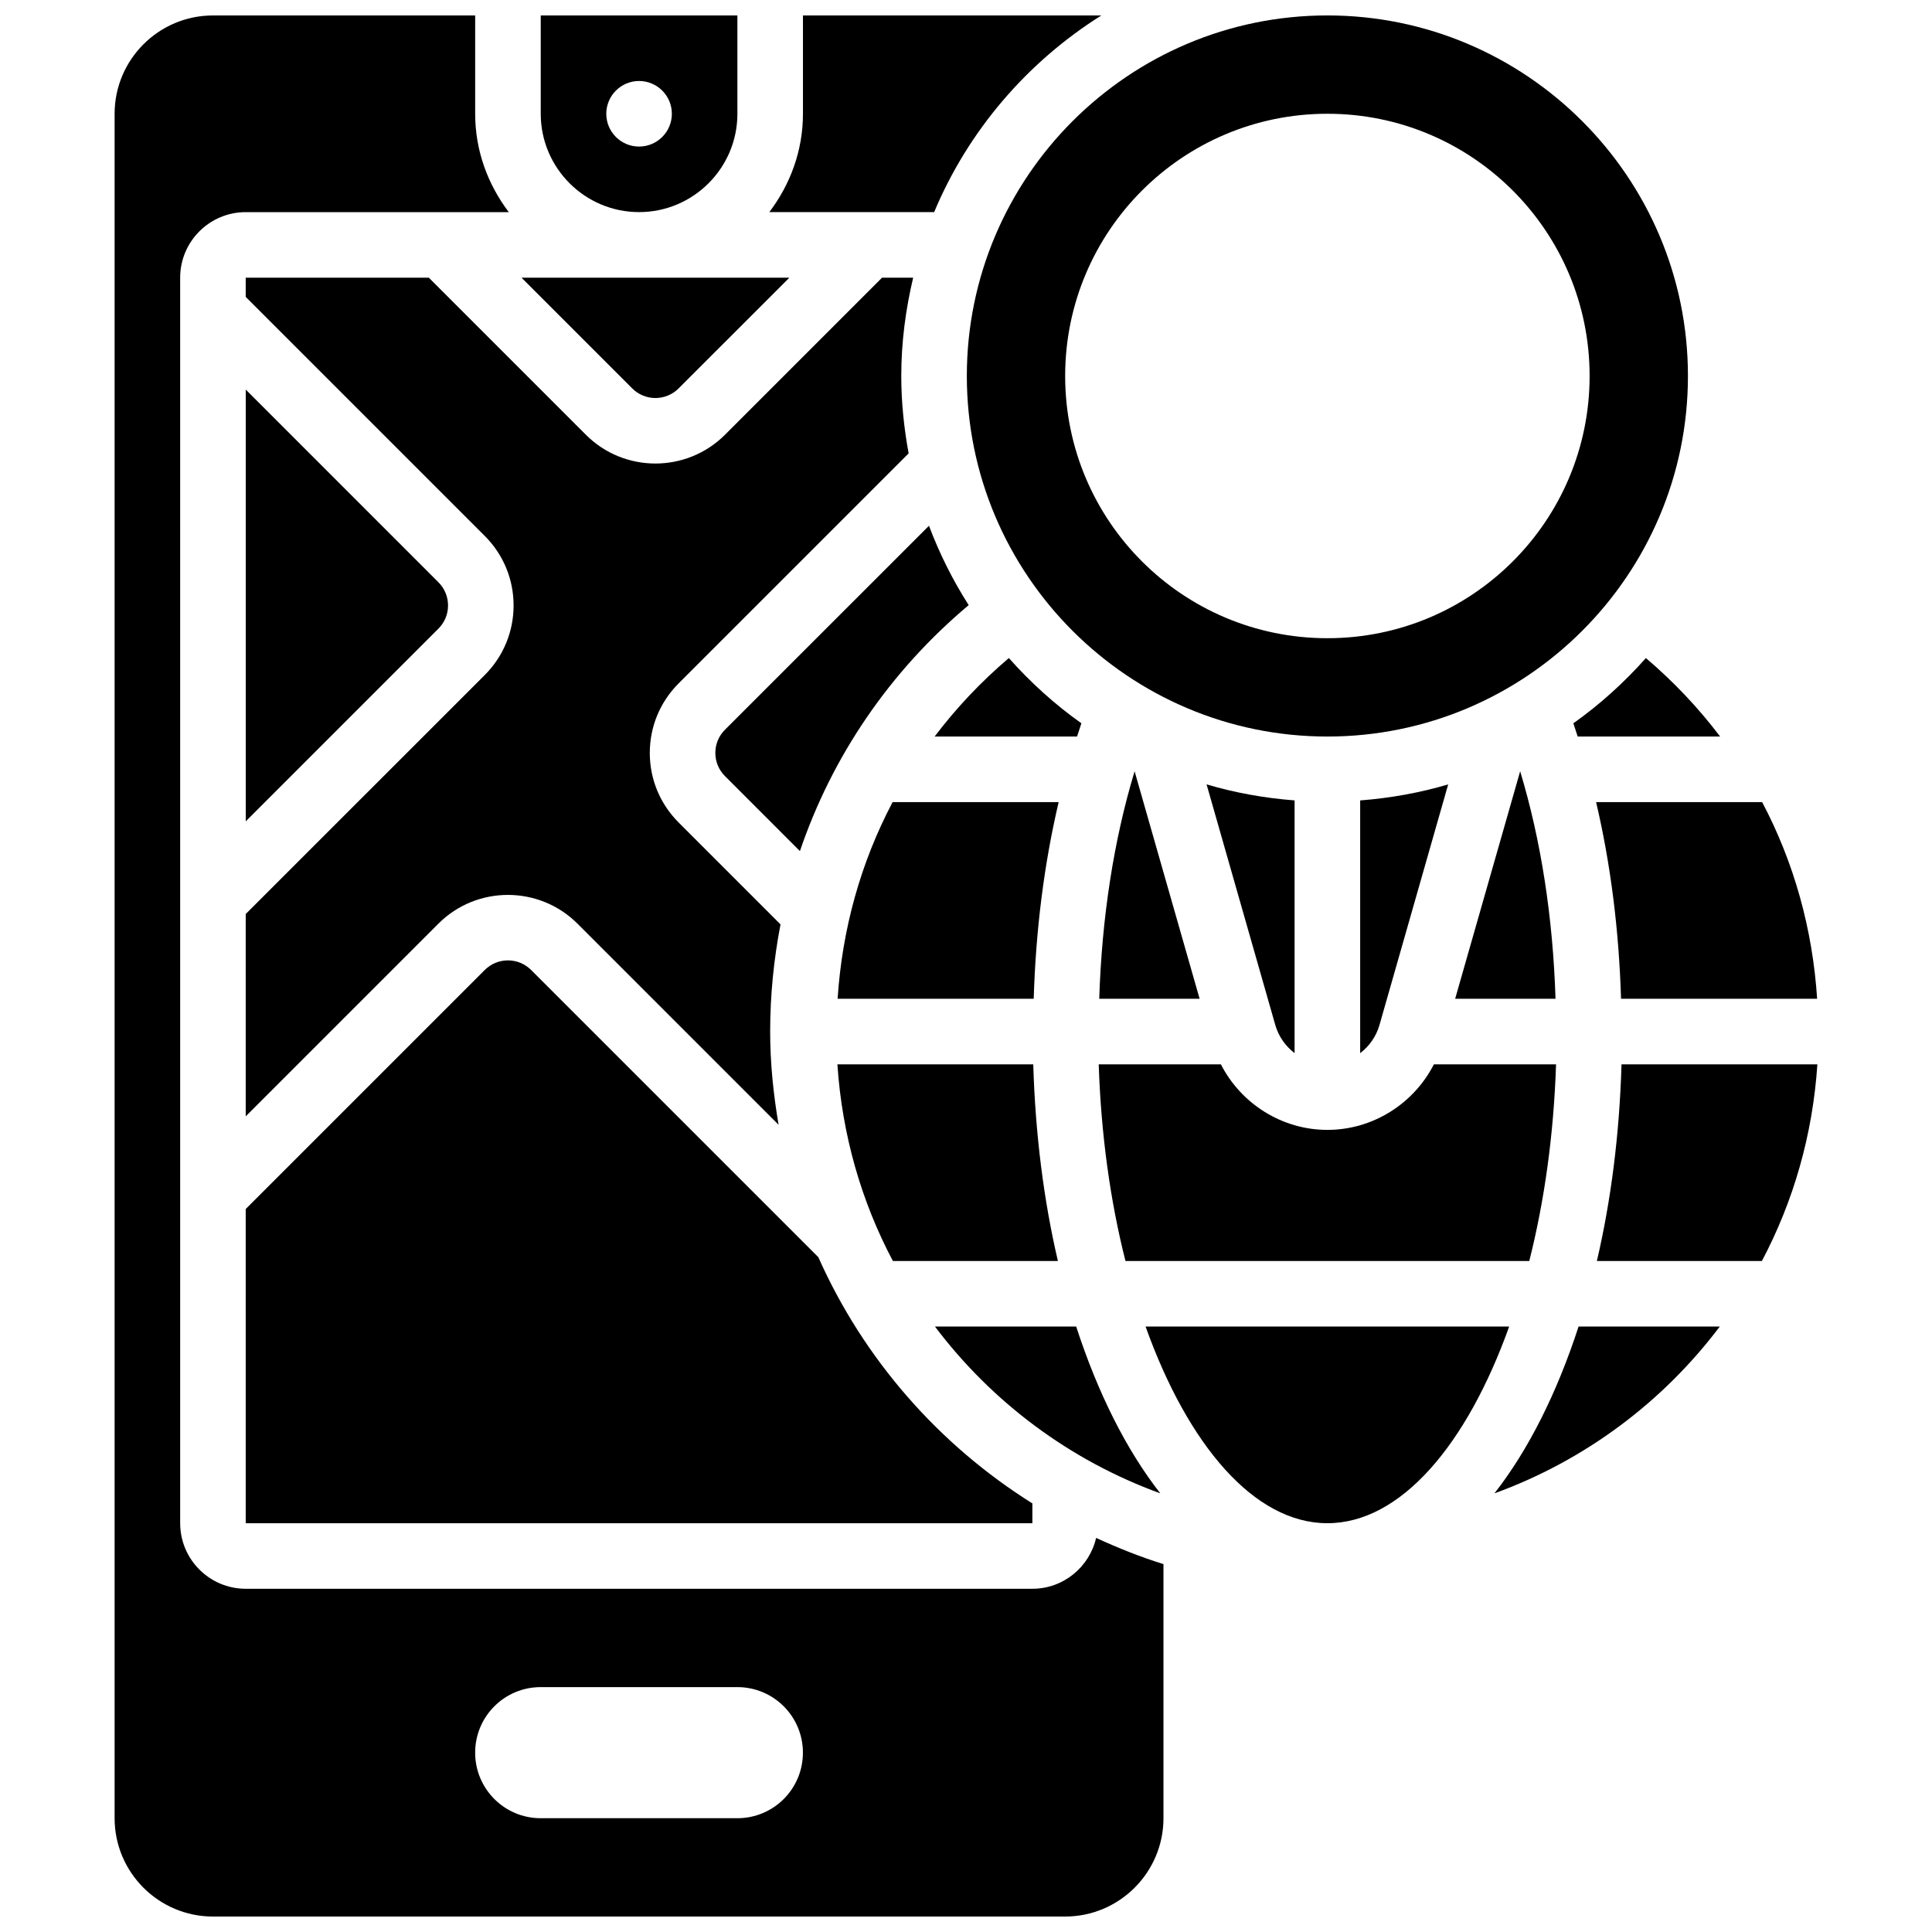 <?xml version="1.0" encoding="UTF-8"?>
<!-- Uploaded to: ICON Repo, www.svgrepo.com, Generator: ICON Repo Mixer Tools -->
<svg width="800px" height="800px" version="1.1" viewBox="144 144 512 512" xmlns="http://www.w3.org/2000/svg">
 <defs>
  <clipPath id="d">
   <path d="m400 148.09h192v191.91h-192z"/>
  </clipPath>
  <clipPath id="c">
   <path d="m174 148.09h279v503.81h-279z"/>
  </clipPath>
  <clipPath id="b">
   <path d="m287 148.09h53v52.906h-53z"/>
  </clipPath>
  <clipPath id="a">
   <path d="m347 148.09h89v52.906h-89z"/>
  </clipPath>
 </defs>
 <path d="m209.12 547.67h208.47v-5.246c-24.824-15.574-44.707-38.254-56.723-65.254l-76.117-76.117c-3.394-3.387-8.887-3.387-12.281 0l-63.352 63.348z"/>
 <path d="m336.12 337.39c-1.641 1.641-2.547 3.82-2.547 6.141 0 2.32 0.902 4.5 2.547 6.141l19.867 19.875c8.539-25.137 23.793-47.617 44.727-65.184-4.211-6.574-7.731-13.621-10.527-21.031z"/>
 <path d="m430.58 335.68c-7.062-5.012-13.488-10.824-19.223-17.293-7.391 6.289-13.961 13.246-19.664 20.797h37.742c0.383-1.168 0.746-2.348 1.145-3.504z"/>
 <path d="m365.92 426.06c1.242 18.719 6.359 36.379 14.707 52.117h43.727c-3.734-15.984-5.984-33.539-6.531-52.117z"/>
 <path d="m435.31 408.68h26.598l-17.227-60.285c-5.523 18.262-8.684 38.699-9.371 60.285z"/>
 <path d="m429.2 495.55h-37.422c15.078 20.012 35.746 35.5 59.711 44.203-9.02-11.523-16.574-26.629-22.289-44.203z"/>
 <path d="m556.37 426.06h-32.375c-5.344 10.449-16.191 17.371-28.223 17.371s-22.879-6.922-28.223-17.371h-32.375c0.609 18.605 3.074 36.301 7.09 52.117h107.01c4.012-15.816 6.488-33.512 7.098-52.117z"/>
 <path d="m580.18 318.39c-5.734 6.461-12.16 12.281-19.223 17.293 0.398 1.156 0.766 2.336 1.148 3.508h37.742c-5.707-7.555-12.285-14.512-19.668-20.801z"/>
 <path d="m380.55 356.57c-8.418 15.941-13.367 33.598-14.574 52.117h51.969c0.547-18.258 2.769-35.789 6.609-52.117z"/>
 <path d="m573.59 408.68h51.969c-1.207-18.52-6.148-36.18-14.574-52.117h-44.004c3.84 16.332 6.062 33.859 6.609 52.117z"/>
 <path d="m209.12 439.84 51.066-51.066c10.164-10.164 26.684-10.137 36.848 0l53.301 53.309c-1.367-8.055-2.234-16.273-2.234-24.707 0-9.668 0.965-19.152 2.746-28.406l-27.008-27.008c-4.918-4.918-7.637-11.465-7.637-18.422 0-6.957 2.719-13.508 7.637-18.434l60.961-60.953c-1.223-6.66-1.953-13.496-1.953-20.504 0-8.98 1.164-17.676 3.152-26.059h-8.242l-41.633 41.633c-5.082 5.074-11.762 7.617-18.422 7.617-6.68 0-13.344-2.535-18.422-7.609l-41.641-41.641h-48.52v5.09l63.352 63.352c4.918 4.918 7.637 11.465 7.637 18.422s-2.719 13.508-7.637 18.434l-63.352 63.34z"/>
 <path d="m260.19 298.31-51.066-51.07v114.42l51.066-51.066c1.641-1.641 2.547-3.82 2.547-6.141-0.004-2.32-0.906-4.5-2.547-6.141z"/>
 <g clip-path="url(#d)">
  <path d="m400.22 243.64c0 52.684 42.867 95.551 95.551 95.551 52.684 0 95.551-42.867 95.551-95.551 0-52.684-42.867-95.551-95.551-95.551-52.684 0-95.551 42.867-95.551 95.551zm95.551-69.492c38.375 0 69.492 31.113 69.492 69.492 0 38.375-31.113 69.492-69.492 69.492-38.375 0-69.492-31.113-69.492-69.492 0-38.379 31.117-69.492 69.492-69.492z"/>
 </g>
 <g clip-path="url(#c)">
  <path d="m417.59 565.04h-208.47c-9.582 0-17.371-7.793-17.371-17.371l-0.004-330.08c0-9.582 7.793-17.371 17.371-17.371h69.719c-5.516-7.281-8.91-16.246-8.91-26.062v-26.059h-69.492c-14.367 0-26.059 11.691-26.059 26.059v451.69c0 14.367 11.691 26.059 26.059 26.059h225.84c14.367 0 26.059-11.691 26.059-26.059v-67.344c-6.148-1.895-12.066-4.293-17.852-6.941-1.77 7.703-8.656 13.48-16.891 13.48zm-78.18 60.805h-52.117c-9.598 0-17.371-7.773-17.371-17.371s7.773-17.371 17.371-17.371h52.117c9.598 0 17.371 7.773 17.371 17.371 0.004 9.598-7.769 17.371-17.371 17.371z"/>
 </g>
 <path d="m447.59 495.55c11.223 31.383 28.785 52.117 48.176 52.117 19.387 0 36.953-20.734 48.176-52.117z"/>
 <path d="m487.08 423.09v-66.973c-8.035-0.617-15.844-2.031-23.324-4.246l18.215 63.785c0.871 3.031 2.715 5.602 5.109 7.434z"/>
 <path d="m540.05 539.75c23.965-8.703 44.629-24.191 59.711-44.203h-37.422c-5.719 17.57-13.273 32.676-22.289 44.203z"/>
 <path d="m323.84 246.93 29.352-29.34h-70.984l29.352 29.352c3.394 3.387 8.887 3.387 12.281-0.012z"/>
 <path d="m573.72 426.06c-0.547 18.582-2.797 36.137-6.531 52.117h43.727c8.348-15.738 13.465-33.398 14.707-52.117z"/>
 <g clip-path="url(#b)">
  <path d="m313.36 200.21c14.367 0 26.059-11.691 26.059-26.059v-26.059h-52.117v26.059c0 14.367 11.691 26.059 26.059 26.059zm0-34.746c4.793 0 8.688 3.891 8.688 8.688 0 4.793-3.891 8.688-8.688 8.688-4.793 0-8.688-3.891-8.688-8.688 0.004-4.793 3.894-8.688 8.688-8.688z"/>
 </g>
 <path d="m529.63 408.68h26.598c-0.688-21.586-3.848-42.023-9.371-60.285z"/>
 <g clip-path="url(#a)">
  <path d="m435.87 148.09h-79.078v26.059c0 9.816-3.394 18.781-8.914 26.059h43.684c9.043-21.621 24.672-39.766 44.309-52.117z"/>
 </g>
 <path d="m504.46 356.12v66.973c2.398-1.832 4.238-4.402 5.109-7.434l18.215-63.785c-7.481 2.211-15.289 3.629-23.324 4.246z"/>
</svg>